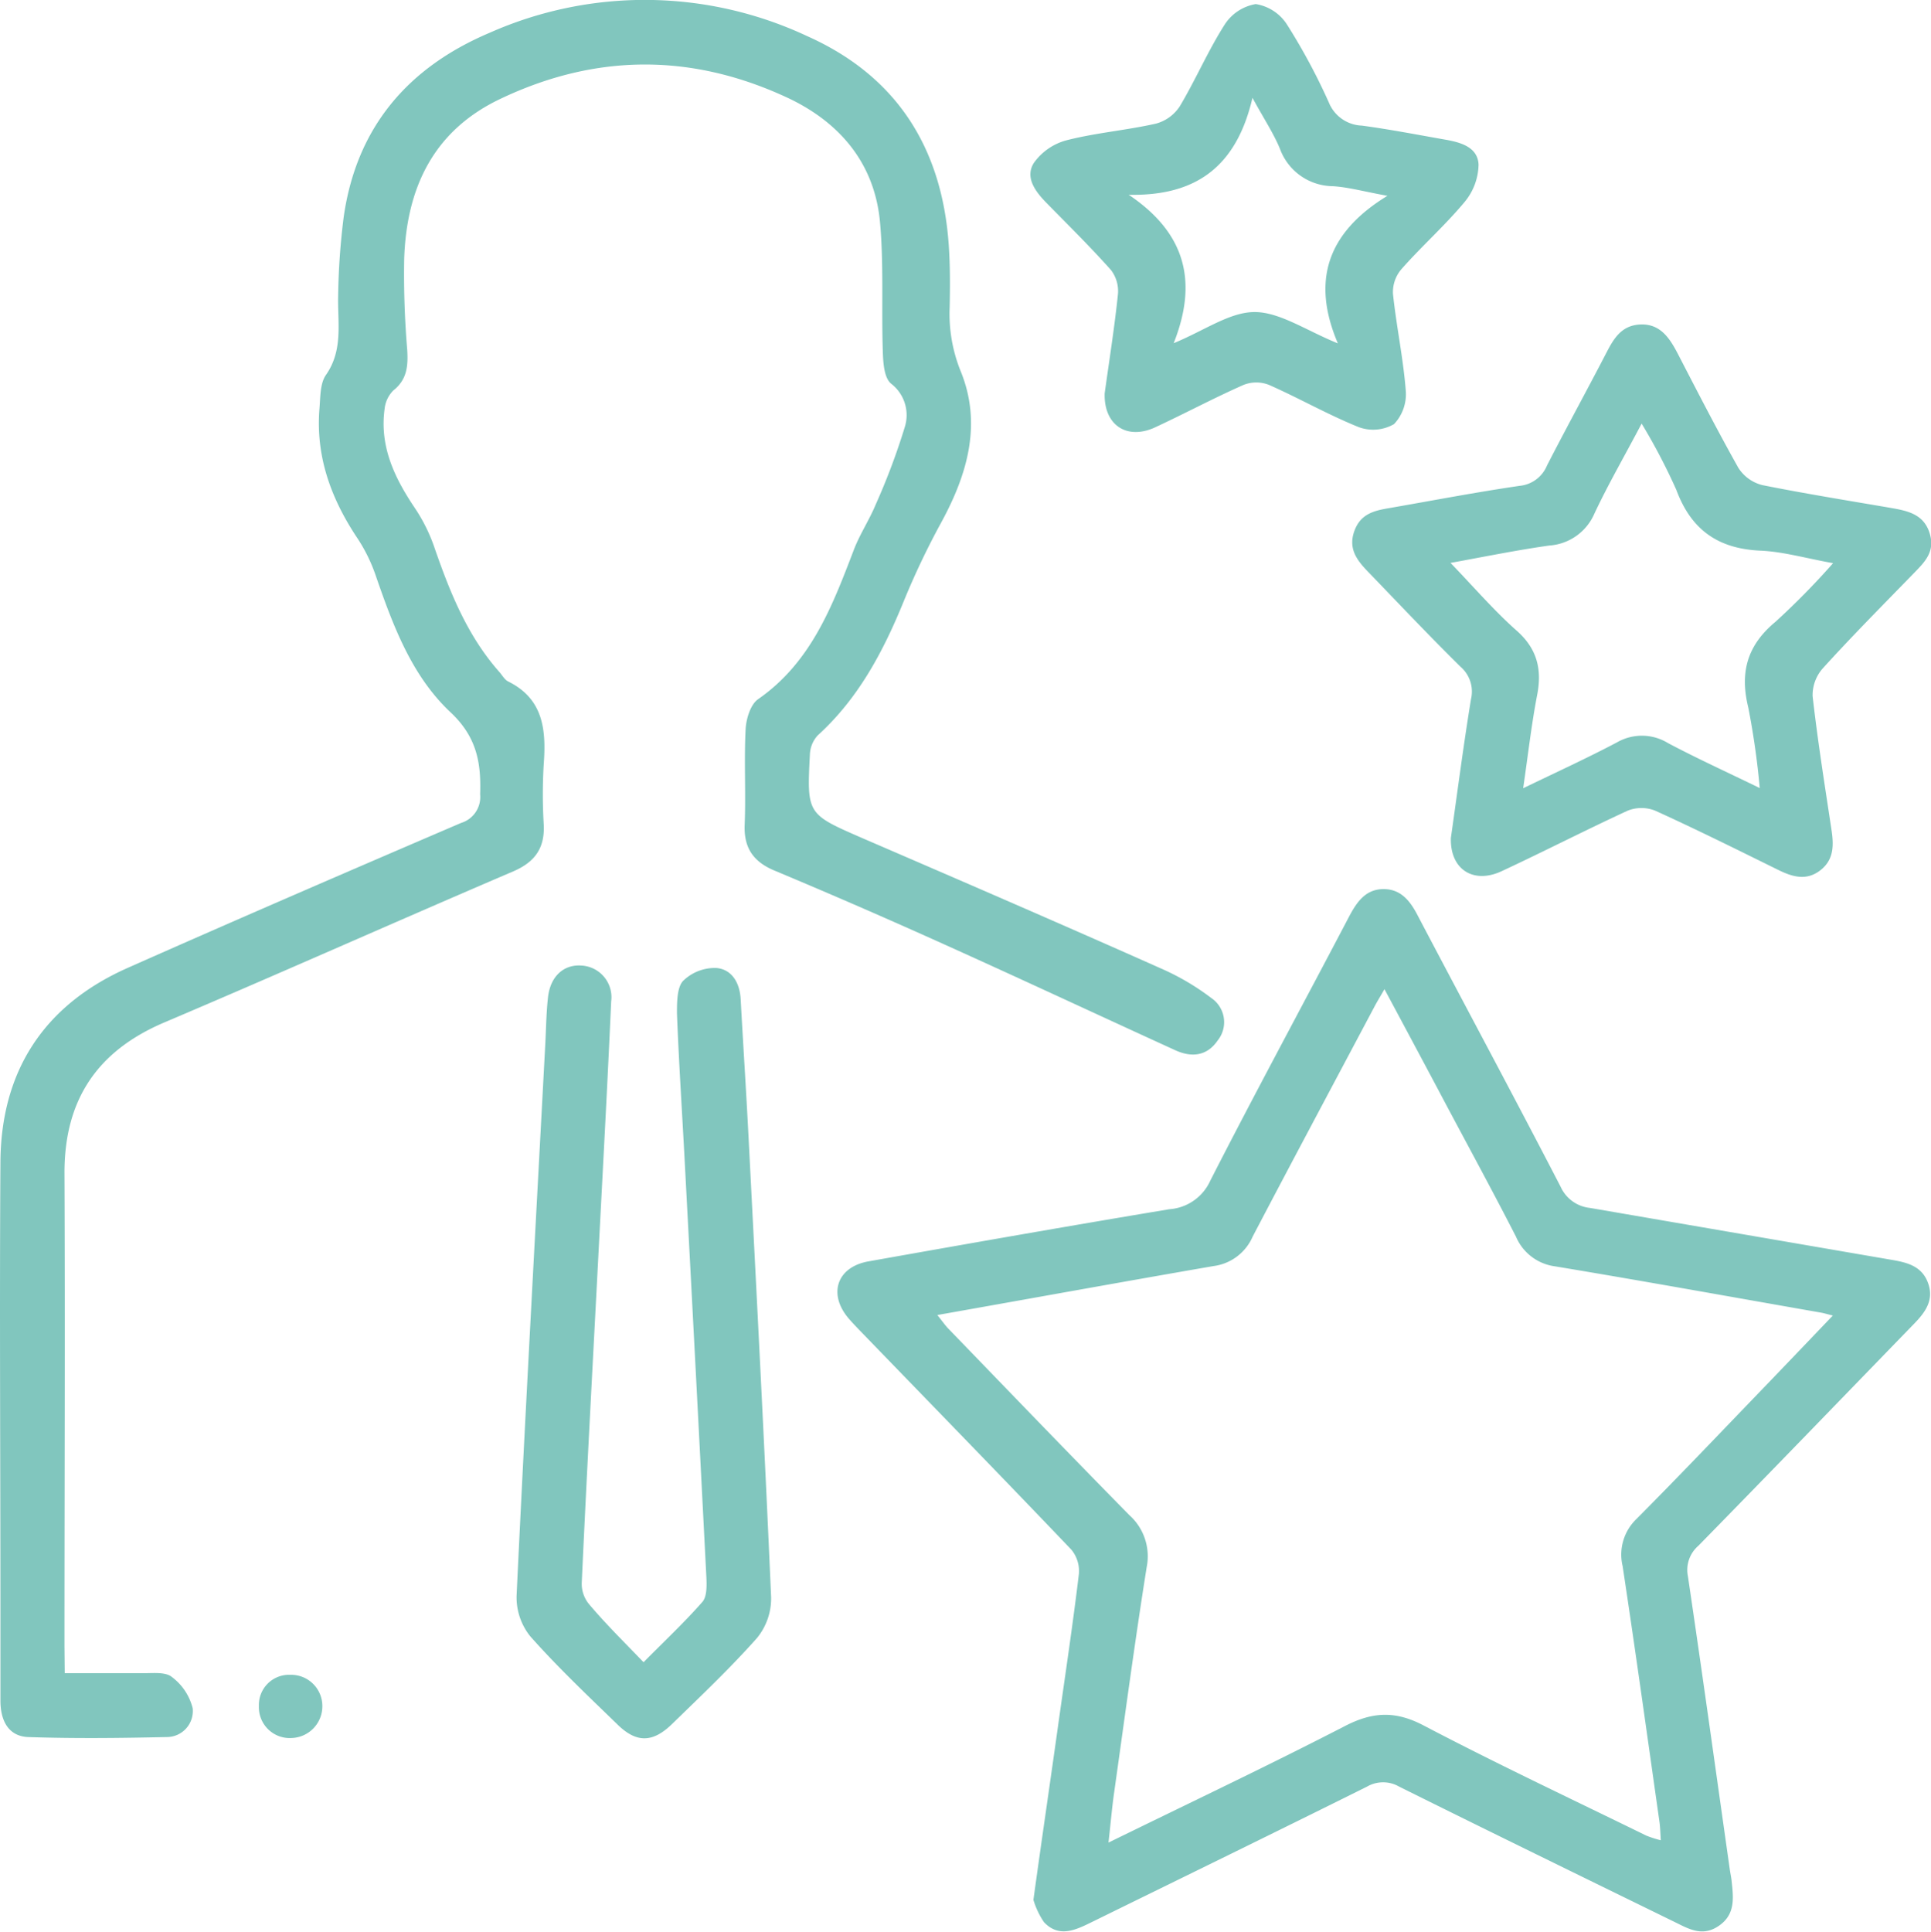 <svg xmlns="http://www.w3.org/2000/svg" viewBox="0 0 222.49 222.54"><g id="Vrstva_2" data-name="Vrstva 2"><g id="Vrstva_1-2" data-name="Vrstva 1"><path d="M7.46,192.76c3.26,0,6.23,0,9.21,0,1.07,0,2.44-.14,3.13.44a6.43,6.43,0,0,1,2.4,3.6,3,3,0,0,1-3,3.32c-5.32.12-10.65.18-16,0C.93,200,.07,198.18.05,196c0-3.66,0-7.32,0-11,0-17.06-.11-34.12,0-51.17.08-10.49,5.06-18.07,14.68-22.33,12.76-5.66,25.57-11.19,38.39-16.69a3.12,3.12,0,0,0,2.2-3.3c.13-3.66-.4-6.62-3.4-9.44-4.49-4.21-6.64-10-8.65-15.82a18.82,18.82,0,0,0-2.06-4.2c-3.05-4.55-4.86-9.45-4.4-15,.11-1.31.06-2.88.75-3.86,2-2.87,1.33-6,1.4-9.07A80.75,80.75,0,0,1,39.6,25C41.07,14.67,47,7.76,56.43,3.77A44.07,44.07,0,0,1,93,4.16c10.33,4.61,15.52,12.88,16.31,24,.17,2.4.16,4.81.11,7.22a17.67,17.67,0,0,0,1.27,7.39c2.47,6.05.79,11.86-2.24,17.42a90.1,90.1,0,0,0-4.35,9.15c-2.35,5.75-5.2,11.13-9.88,15.38a3.41,3.41,0,0,0-.9,2.14c-.36,6.94-.33,6.92,6,9.68,11.58,5,23.16,10,34.71,15.15a28.2,28.2,0,0,1,5.54,3.29,3.36,3.36,0,0,1,.73,4.89c-1.2,1.76-2.94,2-4.85,1.14-9-4.11-17.92-8.28-26.92-12.33q-9.54-4.3-19.19-8.34c-2.47-1-3.65-2.58-3.54-5.32.15-3.66-.08-7.33.11-11,.06-1.2.56-2.86,1.44-3.47,6.07-4.22,8.52-10.64,11-17.13.69-1.84,1.81-3.5,2.56-5.32a77,77,0,0,0,3.37-9,4.57,4.57,0,0,0-1.62-4.91c-.79-.67-.9-2.38-.94-3.63-.17-5,.12-10-.32-14.9-.59-6.68-4.46-11.39-10.37-14.26C79.89,6.11,68.7,6.1,57.57,11.43c-7.7,3.69-10.74,10.31-11,18.42a104.34,104.34,0,0,0,.35,10.45c.11,1.84,0,3.42-1.61,4.69a3.54,3.54,0,0,0-1,2.15c-.58,4.32,1.16,7.93,3.49,11.39A19.44,19.44,0,0,1,50,62.92c1.8,5.21,3.81,10.29,7.53,14.49.33.37.6.88,1,1.09,4.08,2,4.41,5.58,4.12,9.51a58.22,58.22,0,0,0,0,7c.13,2.68-1,4.28-3.47,5.36-13.44,5.75-26.79,11.71-40.24,17.42-7.8,3.31-11.55,9-11.51,17.43.08,18.14,0,36.28,0,54.42Z" style="fill:#81c6be"/><path d="M119.07,218.88c1-7.27,2-14,2.94-20.77.79-5.59,1.63-11.18,2.3-16.79a3.87,3.87,0,0,0-.87-2.79c-7.92-8.3-15.93-16.52-23.91-24.77-.58-.6-1.16-1.19-1.71-1.82-2.46-2.84-1.41-6,2.3-6.63,11.53-2.05,23.07-4.08,34.62-6a5.6,5.6,0,0,0,4.7-3.27c5.21-10.21,10.68-20.29,16-30.44.9-1.7,1.92-3.18,4-3.17s3.14,1.52,4,3.22c5.45,10.36,11,20.68,16.38,31.08a4.18,4.18,0,0,0,3.37,2.43c11.63,2,23.24,4,34.87,6,1.8.31,3.43.76,4.11,2.71s-.37,3.34-1.63,4.64c-8.28,8.53-16.54,17.09-24.86,25.58a3.67,3.67,0,0,0-1.2,3.49c1.67,11.26,3.23,22.54,4.83,33.81.06.41.15.82.2,1.23.2,1.92.5,3.86-1.41,5.21s-3.49.41-5.14-.4c-10.59-5.18-21.19-10.35-31.75-15.6a3.7,3.7,0,0,0-3.7,0c-10.55,5.25-21.15,10.42-31.74,15.62-1.83.9-3.75,1.83-5.48,0A9.3,9.3,0,0,1,119.07,218.88ZM108,151.5c.59.73.9,1.19,1.28,1.58,6.93,7.17,13.85,14.36,20.84,21.47a6.36,6.36,0,0,1,2,6c-1.37,8.61-2.52,17.26-3.74,25.9-.26,1.81-.41,3.64-.66,5.83,9.41-4.61,18.41-8.87,27.25-13.43,3.19-1.65,5.81-1.77,9.05-.07,8.45,4.43,17.1,8.5,25.68,12.7a13.15,13.15,0,0,0,1.66.53c-.06-.9-.07-1.57-.17-2.22-1.39-9.79-2.75-19.58-4.23-29.36a5.69,5.69,0,0,1,1.58-5.42c4.87-4.89,9.62-9.89,14.41-14.86,2.68-2.78,5.34-5.57,8.23-8.59-.73-.18-1-.27-1.33-.33-10.23-1.79-20.44-3.64-30.69-5.34a5.7,5.7,0,0,1-4.49-3.42c-2.91-5.69-6-11.32-9-17-2-3.76-4-7.5-6.15-11.51-.54.94-.89,1.5-1.19,2.08-4.67,8.8-9.37,17.59-14,26.43a5.71,5.71,0,0,1-4.51,3.39C129.36,147.67,118.9,149.57,108,151.5Z" style="fill:#81c6be"/><path d="M167.17,96.54c.74-5.18,1.44-10.62,2.32-16a3.78,3.78,0,0,0-1.21-3.73c-3.55-3.5-7-7.15-10.44-10.72-1.32-1.35-2.53-2.7-1.83-4.8s2.31-2.46,4.09-2.76c5-.87,10-1.83,15-2.56a3.8,3.8,0,0,0,3.15-2.35c2.24-4.36,4.6-8.66,6.85-13,.88-1.7,1.79-3.19,4-3.24s3.27,1.57,4.19,3.32c2.29,4.43,4.57,8.86,7,13.19a4.59,4.59,0,0,0,2.78,2c5,1,10,1.8,15,2.66,1.84.33,3.6.75,4.26,2.87s-.53,3.29-1.78,4.58c-3.53,3.63-7.11,7.23-10.53,11a4.67,4.67,0,0,0-1.17,3.2c.58,5.12,1.39,10.21,2.16,15.3.28,1.81.34,3.52-1.28,4.77s-3.25.74-4.9-.08c-4.69-2.31-9.37-4.64-14.13-6.8a4.28,4.28,0,0,0-3.15,0c-4.9,2.26-9.7,4.73-14.58,7C169.75,101.86,167.07,100.16,167.17,96.54Zm8.33-5.73c4-1.93,7.45-3.51,10.82-5.29a5.75,5.75,0,0,1,5.87.09c3.34,1.77,6.79,3.34,10.57,5.18a90.62,90.62,0,0,0-1.32-9.27c-1-4.07-.13-7.19,3.16-9.91a88.4,88.4,0,0,0,6.61-6.73c-3.13-.56-5.72-1.32-8.34-1.44-4.87-.21-8-2.36-9.72-7a69.57,69.57,0,0,0-4-7.64c-2,3.8-3.86,7-5.46,10.41a6.11,6.11,0,0,1-5.19,3.64c-3.68.52-7.32,1.26-11.37,2,2.71,2.81,5,5.48,7.57,7.76,2.45,2.14,3,4.56,2.39,7.57C176.45,83.53,176.07,86.9,175.5,90.81Z" style="fill:#81c6be"/><path d="M74.15,191.5c2.41-2.44,4.71-4.59,6.78-6.95.53-.61.5-1.87.46-2.81q-1.22-23.91-2.49-47.81c-.3-5.73-.68-11.45-.9-17.18,0-1.27,0-3,.71-3.75a5.24,5.24,0,0,1,3.84-1.48c1.79.16,2.69,1.72,2.79,3.6.29,5.32.64,10.62.91,15.94.91,17.68,1.83,35.36,2.6,53a7.21,7.21,0,0,1-1.62,4.64c-3.09,3.48-6.48,6.69-9.82,9.94-2.23,2.16-4.1,2.17-6.3,0-3.4-3.3-6.86-6.57-10-10.11a7.17,7.17,0,0,1-1.59-4.67c1-21.08,2.17-42.16,3.29-63.24.11-1.91.12-3.83.33-5.72.27-2.43,1.82-3.82,3.88-3.66a3.65,3.65,0,0,1,3.4,4.12c-.41,9.22-.91,18.43-1.39,27.64-.68,13.12-1.4,26.23-2,39.34a3.68,3.68,0,0,0,.79,2.41C69.75,187.05,71.89,189.15,74.15,191.5Z" style="fill:#81c6be"/><path d="M127.28,45.33c.51-3.7,1.13-7.56,1.53-11.44A4,4,0,0,0,128,31.1c-2.38-2.67-4.93-5.18-7.43-7.73-1.28-1.31-2.5-2.92-1.45-4.6a6.75,6.75,0,0,1,3.81-2.62c3.37-.86,6.88-1.14,10.27-1.91a4.75,4.75,0,0,0,2.74-2c1.83-3.07,3.24-6.38,5.15-9.38a5.3,5.3,0,0,1,3.6-2.39,5.26,5.26,0,0,1,3.6,2.36,71.06,71.06,0,0,1,4.83,9,4.27,4.27,0,0,0,3.79,2.64c3.2.43,6.38,1.05,9.57,1.61,1.78.31,3.77.84,3.88,2.86a6.91,6.91,0,0,1-1.6,4.32c-2.28,2.74-5,5.14-7.33,7.8a4.06,4.06,0,0,0-.93,2.8c.39,3.72,1.18,7.39,1.47,11.11a5,5,0,0,1-1.35,3.89,4.81,4.81,0,0,1-4.06.35c-3.53-1.42-6.86-3.33-10.35-4.87a4,4,0,0,0-2.92,0c-3.49,1.54-6.86,3.35-10.32,4.95C129.77,50.69,127.18,48.93,127.28,45.33Zm2.77-22.89c6.55,4.39,8,10,5.18,17.1,3.59-1.48,6.49-3.61,9.37-3.59s5.93,2.14,9.55,3.61c-3.08-7.22-1.21-12.78,5.71-17-2.74-.5-4.51-1-6.31-1.11a6.56,6.56,0,0,1-6.08-4.32c-.72-1.75-1.8-3.37-3.16-5.86C142.45,19.27,137.73,22.6,130.05,22.44Z" style="fill:#81c6be"/><path d="M37.14,196.49a3.66,3.66,0,0,1-3.54,3.74,3.55,3.55,0,0,1-3.77-3.69,3.47,3.47,0,0,1,3.6-3.59A3.6,3.6,0,0,1,37.14,196.49Z" style="fill:#81c6be"/></g></g></svg>